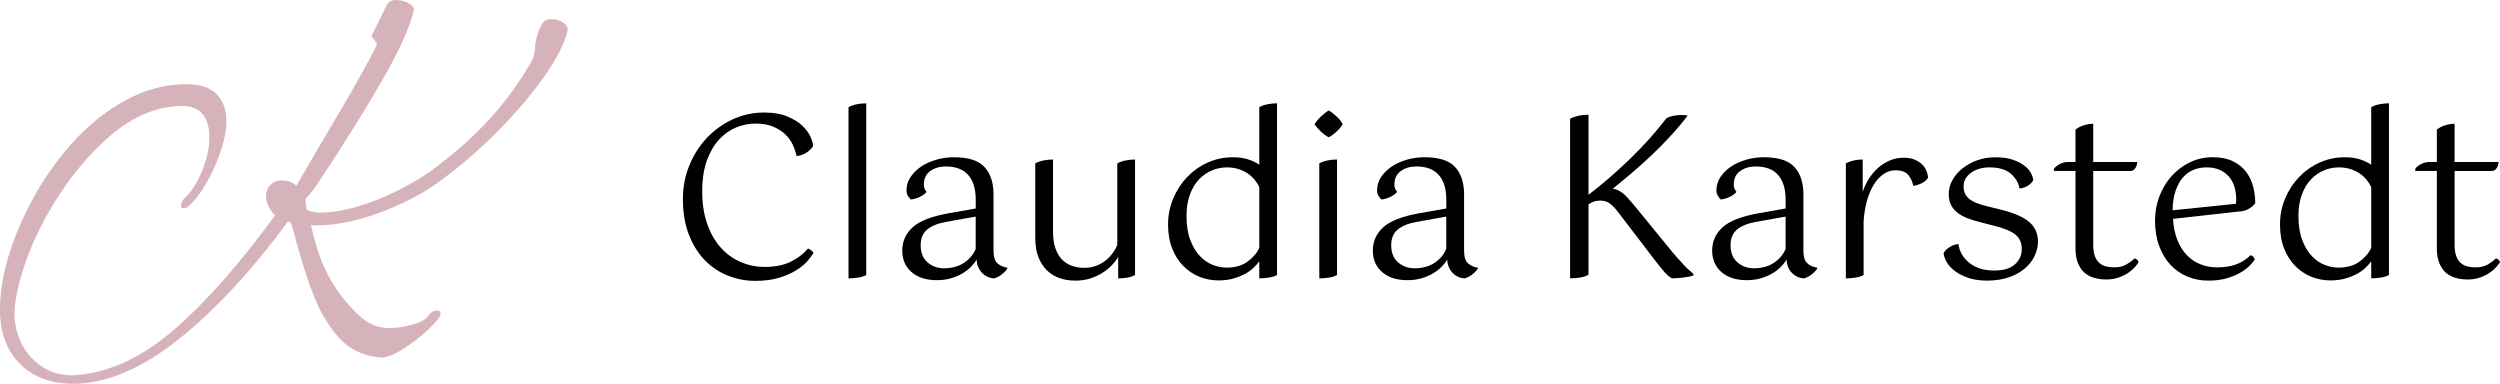 <svg xmlns="http://www.w3.org/2000/svg" id="uuid-1cd2da73-5170-47bf-8f02-091ece2805b2" viewBox="0 0 1890.68 290.26"><defs><style>.uuid-bb158517-624b-4f8e-8752-bf430a45f966{fill:#d6b3ba;}</style></defs><g id="uuid-6a229594-396b-42c1-8d00-dd222d757fb6"><path class="uuid-bb158517-624b-4f8e-8752-bf430a45f966" d="m55.82,290.26c-17.09,0-30.67-5.03-40.73-15.09S0,251.53,0,234.44c0-11.85,1.8-24.19,5.38-37.01,3.58-12.82,8.82-26.11,15.71-39.9,8.82-17.64,19.5-33.56,32.04-47.76,12.54-14.19,26.32-25.43,41.35-33.7,15.02-8.27,30.53-12.4,46.52-12.4,10.47,0,18.12,2.55,22.95,7.65,4.82,5.1,7.24,11.78,7.24,20.05,0,7.17-1.52,15.09-4.55,23.77-3.04,8.68-6.69,16.68-10.96,23.98-4.28,7.31-8.62,12.89-13.03,16.75-1.1,1.1-2.34,1.65-3.72,1.65s-2.07-.68-2.07-2.07c0-1.93.96-3.86,2.89-5.79,4.68-4.13,8.95-10.75,12.82-19.85,3.86-9.1,5.79-17.78,5.79-26.05,0-7.16-1.65-12.88-4.96-17.16-3.31-4.27-8.55-6.41-15.71-6.41-19.85,0-39.14,8.55-57.89,25.64-12.4,11.31-23.57,24.4-33.49,39.28-9.92,14.89-17.92,29.98-23.98,45.28-6.07,15.3-9.79,29.29-11.16,41.97-.83,9.65.76,18.54,4.75,26.67,3.99,8.13,9.72,14.47,17.16,19.02s15.85,6.41,25.22,5.58c25.08-2.21,49.62-13.72,73.6-34.52,23.98-20.81,49.34-49.55,76.08-86.21-3.31-3.31-5.52-7.3-6.62-11.99-.56-4.41.34-7.92,2.69-10.54,2.34-2.62,5.3-3.93,8.89-3.93,4.68,0,8.41,1.38,11.16,4.13,4.68-8.27,13.37-23.15,26.05-44.66,1.65-2.75,4.48-7.51,8.48-14.26,3.99-6.75,8.33-14.33,13.02-22.74,4.68-8.41,8.96-16.33,12.82-23.77.27-.27.41-.83.41-1.65,0-.55-.69-1.79-2.07-3.72-1.93-1.38-2.21-2.89-.83-4.55l10.75-21.91c1.38-2.2,3.72-3.31,7.03-3.31s6.41.83,9.3,2.48,4.2,3.45,3.93,5.38c-3.04,12.68-10.82,29.98-23.36,51.89-12.55,21.91-28.74,47.9-48.58,77.94-3.31,4.96-6.07,8.55-8.27,10.75l-.83.83c-.83.83-1.1,1.93-.83,3.31l.83,6.2c4.13,1.38,7.17,2.07,9.1,2.07,9.37,0,19.29-1.58,29.77-4.75,10.47-3.17,20.6-7.24,30.39-12.2,9.78-4.96,18.12-9.92,25.01-14.89,17.64-12.95,32.59-26.26,44.86-39.9,12.26-13.64,22.81-28.32,31.63-44.04,1.38-3.31,2.07-7.3,2.07-11.99.55-3.03,1.3-5.92,2.27-8.68.96-2.75,2.13-5.1,3.51-7.03,1.1-1.93,3.31-2.89,6.62-2.89s6.27.9,8.89,2.69c2.62,1.8,3.65,3.93,3.1,6.41-2.48,9.92-8.55,21.64-18.19,35.15-9.65,13.51-21.29,27.15-34.94,40.93-13.64,13.79-28.05,26.19-43.21,37.21-7.72,5.79-16.89,11.23-27.5,16.33-10.61,5.1-21.57,9.24-32.87,12.4-11.31,3.17-22.19,4.75-32.67,4.75h-4.55c2.2,10.2,4.82,19.16,7.86,26.88,3.03,7.72,7.3,15.58,12.82,23.57,5.79,8,11.71,14.54,17.78,19.64,6.06,5.1,13.09,7.65,21.09,7.65,5.23,0,11.02-.89,17.37-2.69,6.34-1.79,10.34-4.06,11.99-6.82,1.65-2.48,3.72-3.72,6.2-3.72,1.93,0,2.89.69,2.89,2.07,0,.83-.41,1.93-1.24,3.31-2.48,3.59-6.55,7.79-12.2,12.61-5.65,4.82-11.37,8.95-17.16,12.4-5.79,3.44-10.61,5.17-14.47,5.17-10.48-.83-19.3-4.13-26.46-9.92-7.17-5.79-14.06-15.16-20.67-28.12-4.13-8.82-8.27-20.12-12.4-33.9l-4.55-15.3c-.56-3.03-1.24-5.79-2.07-8.27-.83-2.48-1.52-4.68-2.07-6.62l-2.07-.83c-28.12,38.04-55.96,67.95-83.52,89.72-27.57,21.77-53.75,32.8-78.56,33.08Z"></path><path d="m614.86,110.44c-.91,1.7-2.44,3.29-4.59,4.76-2.15,1.47-4.76,2.44-7.82,2.89-.57-2.72-1.5-5.52-2.8-8.41-1.3-2.89-3.17-5.52-5.61-7.9-2.44-2.38-5.5-4.36-9.18-5.95-3.68-1.59-8.19-2.38-13.51-2.38-4.76,0-9.52.94-14.28,2.8-4.76,1.87-9.07,4.84-12.92,8.92-3.85,4.08-7,9.38-9.43,15.89-2.44,6.52-3.65,14.42-3.65,23.71s1.25,17.33,3.74,24.47c2.49,7.14,5.89,13.12,10.2,17.93,4.3,4.82,9.32,8.47,15.04,10.96,5.72,2.49,11.87,3.74,18.44,3.74,7.59,0,14.02-1.28,19.29-3.82,5.27-2.55,9.71-5.92,13.34-10.11.68.23,1.47.68,2.38,1.36.91.68,1.47,1.36,1.7,2.04-.91,1.59-2.38,3.57-4.42,5.95-2.04,2.38-4.79,4.67-8.24,6.88-3.46,2.21-7.76,4.14-12.92,5.78-5.16,1.64-11.3,2.46-18.44,2.46s-13.82-1.28-20.39-3.82c-6.57-2.55-12.41-6.4-17.5-11.56-5.1-5.15-9.18-11.61-12.24-19.38-3.06-7.76-4.59-16.8-4.59-27.11,0-9.06,1.64-17.59,4.93-25.58,3.29-7.99,7.73-14.93,13.34-20.82,5.61-5.89,12.12-10.54,19.54-13.94,7.42-3.4,15.32-5.1,23.71-5.1,6.8,0,12.55.96,17.25,2.89,4.7,1.93,8.5,4.25,11.39,6.97,2.89,2.72,4.98,5.52,6.29,8.41,1.3,2.89,1.95,5.24,1.95,7.05Z"></path><path d="m641.71,81.04c1.93-1.02,4.05-1.75,6.37-2.21,2.32-.45,4.67-.68,7.05-.68v129.84c-1.59.91-3.65,1.56-6.2,1.95-2.55.4-4.96.59-7.22.59V81.04Z"></path><path d="m761.86,203.06c-.34.57-.88,1.25-1.61,2.04-.74.79-1.56,1.56-2.46,2.29-.91.74-1.9,1.39-2.97,1.95-1.08.57-2.07.96-2.97,1.19-3.63-.23-6.69-1.61-9.18-4.16-2.49-2.55-3.85-5.92-4.08-10.11-.91,1.7-2.27,3.48-4.08,5.35-1.81,1.87-3.99,3.57-6.54,5.1-2.55,1.53-5.47,2.77-8.75,3.74-3.29.96-6.86,1.44-10.71,1.44-8.05,0-14.42-2.04-19.12-6.12-4.7-4.08-7.05-9.52-7.05-16.32s2.66-12.92,7.99-17.67c5.32-4.76,14.45-8.27,27.36-10.54l20.22-3.57v-6.63c0-8.16-1.9-14.39-5.69-18.69-3.8-4.3-9.43-6.46-16.91-6.46-4.65,0-8.58,1.16-11.81,3.48-3.23,2.32-4.84,5.75-4.84,10.28,0,2.04.68,3.85,2.04,5.44-1.02,1.36-2.66,2.61-4.93,3.74-2.27,1.13-4.59,1.81-6.97,2.04-.57-.57-1.25-1.42-2.04-2.55-.79-1.13-1.19-2.66-1.19-4.59,0-3.51,1.02-6.8,3.06-9.86,2.04-3.06,4.7-5.69,7.99-7.9,3.29-2.21,7.08-3.93,11.39-5.18,4.3-1.25,8.78-1.87,13.43-1.87,10.88,0,18.58,2.46,23.11,7.39,4.53,4.93,6.8,11.81,6.8,20.65v42.66c0,4.65,1.02,7.85,3.06,9.6,2.04,1.76,4.42,2.8,7.14,3.14l.34.68Zm-47.93-.17c5.89,0,10.9-1.36,15.04-4.08,4.13-2.72,7.11-6.23,8.92-10.54v-24.47l-22.77,4.08c-6.12,1.13-10.79,3.06-14.02,5.78-3.23,2.72-4.84,6.63-4.84,11.73,0,5.67,1.73,10,5.18,13,3.46,3,7.62,4.5,12.49,4.5Z"></path><path d="m820.16,202.55c5.44,0,10.37-1.56,14.79-4.67,4.42-3.12,7.76-7.33,10.03-12.66v-61.69c1.93-1.02,4.05-1.75,6.37-2.21,2.32-.45,4.67-.68,7.05-.68v87.36c-1.59.91-3.54,1.56-5.86,1.95-2.32.4-4.62.59-6.88.59v-16.15c-1.13,1.93-2.69,3.94-4.67,6.03-1.98,2.1-4.33,4.02-7.05,5.78-2.72,1.76-5.81,3.2-9.26,4.33-3.46,1.13-7.28,1.7-11.47,1.7s-8.13-.62-11.81-1.87c-3.68-1.25-6.88-3.2-9.6-5.86-2.72-2.66-4.87-6-6.46-10.03-1.59-4.02-2.38-8.81-2.38-14.36v-56.59c1.93-1.02,4.05-1.75,6.37-2.21,2.32-.45,4.67-.68,7.05-.68v54.39c0,5.1.62,9.41,1.87,12.92,1.25,3.51,2.95,6.35,5.1,8.5,2.15,2.15,4.67,3.71,7.56,4.67,2.89.96,5.98,1.45,9.26,1.45Z"></path><path d="m952.38,197.62c-1.25,1.7-2.78,3.4-4.59,5.1-1.81,1.7-3.99,3.23-6.54,4.59-2.55,1.36-5.47,2.49-8.75,3.4-3.29.91-6.97,1.36-11.05,1.36-4.99,0-9.75-.91-14.28-2.72-4.53-1.81-8.58-4.5-12.15-8.07-3.57-3.57-6.4-7.99-8.5-13.26-2.1-5.27-3.14-11.36-3.14-18.27s1.27-13.28,3.82-19.46c2.55-6.17,6.03-11.58,10.45-16.23,4.42-4.64,9.6-8.33,15.55-11.05,5.95-2.72,12.32-4.08,19.12-4.08,4.53,0,8.41.54,11.64,1.61,3.23,1.08,6.03,2.41,8.41,3.99v-43.51c1.93-1.02,4.05-1.75,6.37-2.21,2.32-.45,4.67-.68,7.05-.68v129.84c-1.59.91-3.65,1.56-6.2,1.95-2.55.4-4.96.59-7.22.59v-12.92Zm-24.64,4.76c6.34,0,11.58-1.5,15.72-4.5,4.13-3,7.11-6.49,8.92-10.45v-46.06c-.91-1.81-2.07-3.6-3.48-5.35-1.42-1.75-3.14-3.34-5.18-4.76-2.04-1.42-4.39-2.55-7.05-3.4-2.66-.85-5.64-1.27-8.92-1.27-3.74,0-7.42.74-11.05,2.21-3.63,1.47-6.88,3.71-9.77,6.71-2.89,3-5.21,6.83-6.97,11.47-1.76,4.65-2.63,10.09-2.63,16.32,0,7.14.93,13.17,2.8,18.1,1.87,4.93,4.25,8.95,7.14,12.07,2.89,3.12,6.15,5.38,9.77,6.8,3.62,1.42,7.19,2.12,10.71,2.12Z"></path><path d="m1015.43,93.95c-1.02,1.81-2.61,3.71-4.76,5.69-2.15,1.98-4.08,3.37-5.78,4.16-1.7-.79-3.63-2.18-5.78-4.16-2.15-1.98-3.8-3.88-4.93-5.69,1.13-1.92,2.77-3.91,4.93-5.95,2.15-2.04,4.08-3.51,5.78-4.42,1.7.91,3.65,2.38,5.86,4.42,2.21,2.04,3.77,4.02,4.67,5.95Zm-17.68,29.57c1.93-1.02,4.05-1.75,6.37-2.21,2.32-.45,4.67-.68,7.05-.68v87.36c-1.59.91-3.65,1.56-6.2,1.95-2.55.4-4.96.59-7.22.59v-87.02Z"></path><path d="m1117.74,203.06c-.34.57-.88,1.25-1.61,2.04-.74.79-1.56,1.56-2.46,2.29-.91.74-1.9,1.39-2.97,1.95-1.08.57-2.07.96-2.97,1.19-3.63-.23-6.69-1.61-9.18-4.16-2.49-2.55-3.85-5.92-4.08-10.11-.91,1.7-2.27,3.48-4.08,5.35-1.81,1.87-3.99,3.57-6.54,5.1-2.55,1.53-5.47,2.77-8.75,3.74-3.29.96-6.86,1.44-10.71,1.44-8.05,0-14.42-2.04-19.12-6.12-4.7-4.08-7.05-9.52-7.05-16.32s2.66-12.92,7.99-17.67c5.32-4.76,14.45-8.27,27.36-10.54l20.22-3.57v-6.63c0-8.16-1.9-14.39-5.69-18.69-3.8-4.3-9.43-6.46-16.91-6.46-4.65,0-8.58,1.16-11.81,3.48-3.23,2.32-4.84,5.75-4.84,10.28,0,2.04.68,3.85,2.04,5.44-1.02,1.36-2.66,2.61-4.93,3.74-2.27,1.13-4.59,1.81-6.97,2.04-.57-.57-1.25-1.42-2.04-2.55-.79-1.13-1.19-2.66-1.19-4.59,0-3.51,1.02-6.8,3.06-9.86,2.04-3.06,4.7-5.69,7.99-7.9,3.29-2.21,7.08-3.93,11.39-5.18,4.3-1.25,8.78-1.87,13.43-1.87,10.88,0,18.58,2.46,23.11,7.39,4.53,4.93,6.8,11.81,6.8,20.65v42.66c0,4.65,1.02,7.85,3.06,9.6,2.04,1.76,4.42,2.8,7.14,3.14l.34.68Zm-47.93-.17c5.89,0,10.9-1.36,15.04-4.08,4.13-2.72,7.11-6.23,8.92-10.54v-24.47l-22.77,4.08c-6.12,1.13-10.79,3.06-14.02,5.78-3.23,2.72-4.84,6.63-4.84,11.73,0,5.67,1.73,10,5.18,13,3.46,3,7.62,4.5,12.49,4.5Z"></path><path d="m1201.35,147.32c10.65-8.16,21.1-17.19,31.36-27.11,10.25-9.91,19.46-20.19,27.62-30.85,1.47-.79,3.17-1.39,5.1-1.79,1.92-.4,3.91-.59,5.95-.59.91,0,1.84.03,2.8.08.96.06,1.67.2,2.12.42-4.08,5.33-8.44,10.51-13.09,15.55-4.65,5.04-9.43,9.89-14.36,14.53-4.93,4.65-9.86,9.07-14.79,13.26-4.93,4.19-9.72,8.16-14.36,11.9,1.36.23,2.63.59,3.82,1.1,1.19.51,2.41,1.25,3.65,2.21,1.25.96,2.55,2.21,3.91,3.74,1.36,1.53,3,3.43,4.93,5.69l25.83,31.61c2.38,2.95,4.47,5.44,6.29,7.48,1.81,2.04,3.43,3.82,4.84,5.35,1.42,1.53,2.75,2.86,3.99,3.99,1.25,1.13,2.49,2.21,3.74,3.23v1.19c-.91.34-2.04.65-3.4.93s-2.83.51-4.42.68c-1.59.17-3.12.31-4.59.42-1.47.11-2.72.17-3.74.17-1.59-.68-3.4-2.15-5.44-4.42-2.04-2.26-5.1-6.06-9.18-11.39l-26.51-34.67c-2.61-3.29-4.84-5.49-6.71-6.63-1.87-1.13-3.94-1.7-6.2-1.7-2.04,0-3.77.25-5.18.76-1.42.51-2.75,1.22-3.99,2.12v53.2c-1.81,1.02-3.94,1.73-6.37,2.12-2.44.4-4.96.59-7.56.59v-120.67c3.85-2.04,8.5-3.06,13.94-3.06v60.5Z"></path><path d="m1374.37,203.06c-.34.57-.88,1.25-1.61,2.04-.74.79-1.56,1.56-2.46,2.29-.91.74-1.9,1.39-2.97,1.95-1.08.57-2.07.96-2.97,1.19-3.63-.23-6.69-1.61-9.18-4.16-2.49-2.55-3.85-5.92-4.08-10.11-.91,1.7-2.27,3.48-4.08,5.35-1.81,1.87-3.99,3.57-6.54,5.1-2.55,1.53-5.47,2.77-8.75,3.74-3.29.96-6.86,1.44-10.71,1.44-8.05,0-14.42-2.04-19.12-6.12-4.7-4.08-7.05-9.52-7.05-16.32s2.66-12.92,7.99-17.67c5.32-4.76,14.45-8.27,27.36-10.54l20.22-3.57v-6.63c0-8.16-1.9-14.39-5.69-18.69-3.8-4.3-9.43-6.46-16.91-6.46-4.65,0-8.58,1.16-11.81,3.48-3.23,2.32-4.84,5.75-4.84,10.28,0,2.04.68,3.85,2.04,5.44-1.02,1.36-2.66,2.61-4.93,3.74-2.27,1.13-4.59,1.81-6.97,2.04-.57-.57-1.25-1.42-2.04-2.55-.79-1.13-1.19-2.66-1.19-4.59,0-3.51,1.02-6.8,3.06-9.86,2.04-3.06,4.7-5.69,7.99-7.9,3.28-2.21,7.08-3.93,11.39-5.18,4.3-1.25,8.78-1.87,13.43-1.87,10.88,0,18.58,2.46,23.11,7.39,4.53,4.93,6.8,11.81,6.8,20.65v42.66c0,4.65,1.02,7.85,3.06,9.6,2.04,1.76,4.42,2.8,7.14,3.14l.34.68Zm-47.93-.17c5.89,0,10.9-1.36,15.04-4.08,4.13-2.72,7.11-6.23,8.92-10.54v-24.47l-22.77,4.08c-6.12,1.13-10.79,3.06-14.02,5.78-3.23,2.72-4.84,6.63-4.84,11.73,0,5.67,1.73,10,5.18,13,3.45,3,7.62,4.5,12.49,4.5Z"></path><path d="m1395.95,123.52c3.74-1.92,7.99-2.89,12.75-2.89v24.47c1.13-3.4,2.66-6.65,4.59-9.77,1.93-3.11,4.22-5.86,6.88-8.24,2.66-2.38,5.64-4.28,8.92-5.69,3.29-1.42,6.91-2.12,10.88-2.12,3.06,0,5.72.48,7.99,1.44,2.26.96,4.13,2.15,5.61,3.57,1.47,1.42,2.58,3.03,3.31,4.84.74,1.81,1.16,3.57,1.27,5.27-.91,1.59-2.46,2.95-4.67,4.08-2.21,1.13-4.39,1.81-6.54,2.04-.57-3.06-1.81-5.78-3.74-8.16-1.93-2.38-5.16-3.57-9.69-3.57-3.29,0-6.32.96-9.09,2.89-2.78,1.93-5.24,4.62-7.39,8.07-2.15,3.46-3.88,7.56-5.18,12.32-1.3,4.76-2.12,9.97-2.46,15.64v40.28c-1.59.91-3.65,1.56-6.2,1.95-2.55.4-4.96.59-7.22.59v-87.02Z"></path><path d="m1469.88,191.34c.91-1.59,2.41-3.06,4.5-4.42,2.1-1.36,4.33-2.15,6.71-2.38.79,5.78,3.6,10.57,8.41,14.36,4.81,3.8,10.96,5.69,18.44,5.69s12.43-1.56,15.89-4.67c3.45-3.11,5.18-6.99,5.18-11.64s-1.62-8.27-4.84-10.88c-3.23-2.61-8.75-4.87-16.57-6.8l-10.03-2.55c-3.63-.91-6.88-1.92-9.77-3.06-2.89-1.13-5.38-2.52-7.48-4.16-2.1-1.64-3.71-3.6-4.84-5.86-1.13-2.27-1.7-5.04-1.7-8.33,0-3.51.91-6.94,2.72-10.28,1.81-3.34,4.33-6.31,7.56-8.92,3.23-2.61,6.97-4.67,11.22-6.2,4.25-1.53,8.86-2.29,13.85-2.29s9.4.59,12.92,1.78c3.51,1.19,6.43,2.66,8.75,4.42,2.32,1.76,4.02,3.65,5.1,5.69,1.08,2.04,1.67,3.85,1.78,5.44-.79,1.59-2.15,2.97-4.08,4.16-1.93,1.19-4.02,1.9-6.29,2.12-.79-4.3-3-8.04-6.63-11.22-3.63-3.17-9.07-4.76-16.32-4.76-2.38,0-4.73.31-7.05.93-2.32.62-4.39,1.56-6.2,2.8-1.81,1.25-3.29,2.75-4.42,4.5-1.13,1.76-1.7,3.82-1.7,6.2,0,3.85,1.36,6.94,4.08,9.26,2.72,2.32,7.48,4.28,14.28,5.86l10.37,2.55c9.86,2.49,16.91,5.64,21.16,9.43,4.25,3.8,6.37,8.64,6.37,14.53,0,3.74-.85,7.39-2.55,10.96-1.7,3.57-4.19,6.74-7.48,9.52-3.29,2.78-7.31,4.99-12.07,6.63-4.76,1.64-10.2,2.46-16.32,2.46-5.33,0-9.97-.65-13.94-1.96-3.97-1.3-7.34-2.97-10.11-5.01-2.78-2.04-4.9-4.28-6.37-6.71-1.47-2.44-2.32-4.84-2.55-7.22Z"></path><path d="m1553.32,127.6c.91-1.25,2.35-2.41,4.33-3.48,1.98-1.08,4.16-1.61,6.54-1.61h5.44v-24.47c1.81-1.47,3.94-2.58,6.37-3.31,2.43-.74,4.79-1.11,7.05-1.11v28.89h33.31c-.11,1.93-.65,3.54-1.61,4.84-.96,1.3-2.18,1.95-3.65,1.95h-28.04v55.74c0,3.63.42,6.54,1.27,8.75.85,2.21,2.01,3.94,3.48,5.18,1.47,1.25,3.17,2.1,5.1,2.55,1.93.45,3.91.68,5.95.68,3.74,0,6.85-.74,9.35-2.21,2.49-1.47,4.53-3,6.12-4.59,1.58.45,2.61,1.42,3.06,2.89-.57.91-1.47,2.1-2.72,3.57-1.25,1.47-2.89,2.92-4.93,4.33-2.04,1.42-4.48,2.63-7.31,3.65-2.83,1.02-6.01,1.53-9.52,1.53-3.17,0-6.18-.4-9.01-1.19-2.83-.79-5.3-2.09-7.39-3.91-2.1-1.81-3.77-4.25-5.01-7.31-1.25-3.06-1.87-6.85-1.87-11.39v-58.29h-16.32v-1.7Z"></path><path d="m1643.4,165.5c.34,6.12,1.45,11.47,3.31,16.06s4.28,8.41,7.22,11.47c2.95,3.06,6.37,5.35,10.28,6.88,3.91,1.53,8.07,2.29,12.49,2.29,5.55,0,10.34-.74,14.36-2.21,4.02-1.47,7.67-3.79,10.96-6.97,1.59.34,2.66,1.42,3.23,3.23-.79,1.25-2.07,2.78-3.82,4.59-1.76,1.81-4.08,3.57-6.97,5.27-2.89,1.7-6.35,3.14-10.37,4.33-4.02,1.19-8.7,1.79-14.02,1.79-5.67,0-10.94-1.02-15.81-3.06-4.87-2.04-9.12-4.98-12.75-8.84-3.63-3.85-6.49-8.61-8.58-14.28-2.1-5.66-3.14-12.07-3.14-19.21,0-6.57,1.13-12.77,3.4-18.61,2.27-5.83,5.35-10.9,9.26-15.21,3.91-4.3,8.5-7.73,13.77-10.28,5.27-2.55,10.9-3.82,16.91-3.82,6.46,0,11.78,1.08,15.98,3.23,4.19,2.15,7.5,4.93,9.94,8.33,2.43,3.4,4.13,7.14,5.1,11.22.96,4.08,1.44,8.05,1.44,11.9-.91,1.36-2.12,2.55-3.65,3.57s-3.2,1.81-5.01,2.38l-53.54,5.95Zm25.32-38.92c-3.51,0-6.8.62-9.86,1.87-3.06,1.25-5.72,3.17-7.99,5.78-2.27,2.61-4.11,5.95-5.52,10.03-1.42,4.08-2.18,9.01-2.29,14.79l47.93-4.93c.11-.57.17-1.13.17-1.7v-1.53c0-3.51-.45-6.74-1.36-9.69-.91-2.94-2.29-5.49-4.16-7.65-1.87-2.15-4.19-3.85-6.97-5.1-2.78-1.25-6.09-1.87-9.94-1.87Z"></path><path d="m1793.3,197.62c-1.25,1.7-2.78,3.4-4.59,5.1-1.81,1.7-3.99,3.23-6.54,4.59-2.55,1.36-5.47,2.49-8.75,3.4-3.29.91-6.97,1.36-11.05,1.36-4.99,0-9.75-.91-14.28-2.72-4.53-1.81-8.58-4.5-12.15-8.07-3.57-3.57-6.4-7.99-8.5-13.26-2.1-5.27-3.14-11.36-3.14-18.27s1.27-13.28,3.82-19.46c2.55-6.17,6.03-11.58,10.45-16.23,4.42-4.64,9.6-8.33,15.55-11.05,5.95-2.72,12.32-4.08,19.12-4.08,4.53,0,8.41.54,11.64,1.61,3.23,1.08,6.03,2.41,8.41,3.99v-43.51c1.92-1.02,4.05-1.75,6.37-2.21,2.32-.45,4.67-.68,7.05-.68v129.84c-1.59.91-3.65,1.56-6.2,1.95-2.55.4-4.96.59-7.22.59v-12.92Zm-24.64,4.76c6.34,0,11.58-1.5,15.72-4.5,4.13-3,7.11-6.49,8.92-10.45v-46.06c-.91-1.81-2.07-3.6-3.48-5.35-1.42-1.75-3.14-3.34-5.18-4.76-2.04-1.42-4.39-2.55-7.05-3.4-2.66-.85-5.64-1.27-8.92-1.27-3.74,0-7.42.74-11.05,2.21-3.63,1.47-6.88,3.71-9.77,6.71-2.89,3-5.21,6.83-6.97,11.47-1.76,4.65-2.63,10.09-2.63,16.32,0,7.14.94,13.17,2.8,18.1s4.25,8.95,7.14,12.07c2.89,3.12,6.15,5.38,9.77,6.8,3.62,1.42,7.19,2.12,10.71,2.12Z"></path><path d="m1826.61,127.6c.91-1.25,2.35-2.41,4.33-3.48,1.98-1.08,4.16-1.61,6.54-1.61h5.44v-24.47c1.81-1.47,3.94-2.58,6.37-3.31,2.43-.74,4.79-1.11,7.05-1.11v28.89h33.31c-.11,1.93-.65,3.54-1.61,4.84-.96,1.3-2.18,1.95-3.65,1.95h-28.04v55.74c0,3.63.42,6.54,1.27,8.75.85,2.21,2.01,3.94,3.48,5.18,1.47,1.25,3.17,2.1,5.1,2.55,1.93.45,3.91.68,5.95.68,3.74,0,6.85-.74,9.35-2.21,2.49-1.47,4.53-3,6.12-4.59,1.58.45,2.61,1.42,3.06,2.89-.57.91-1.47,2.1-2.72,3.57-1.25,1.47-2.89,2.92-4.93,4.33-2.04,1.42-4.48,2.63-7.31,3.65-2.83,1.02-6.01,1.53-9.52,1.53-3.17,0-6.18-.4-9.01-1.19-2.83-.79-5.3-2.09-7.39-3.91-2.1-1.81-3.77-4.25-5.01-7.31-1.25-3.06-1.87-6.85-1.87-11.39v-58.29h-16.32v-1.7Z"></path></g></svg>